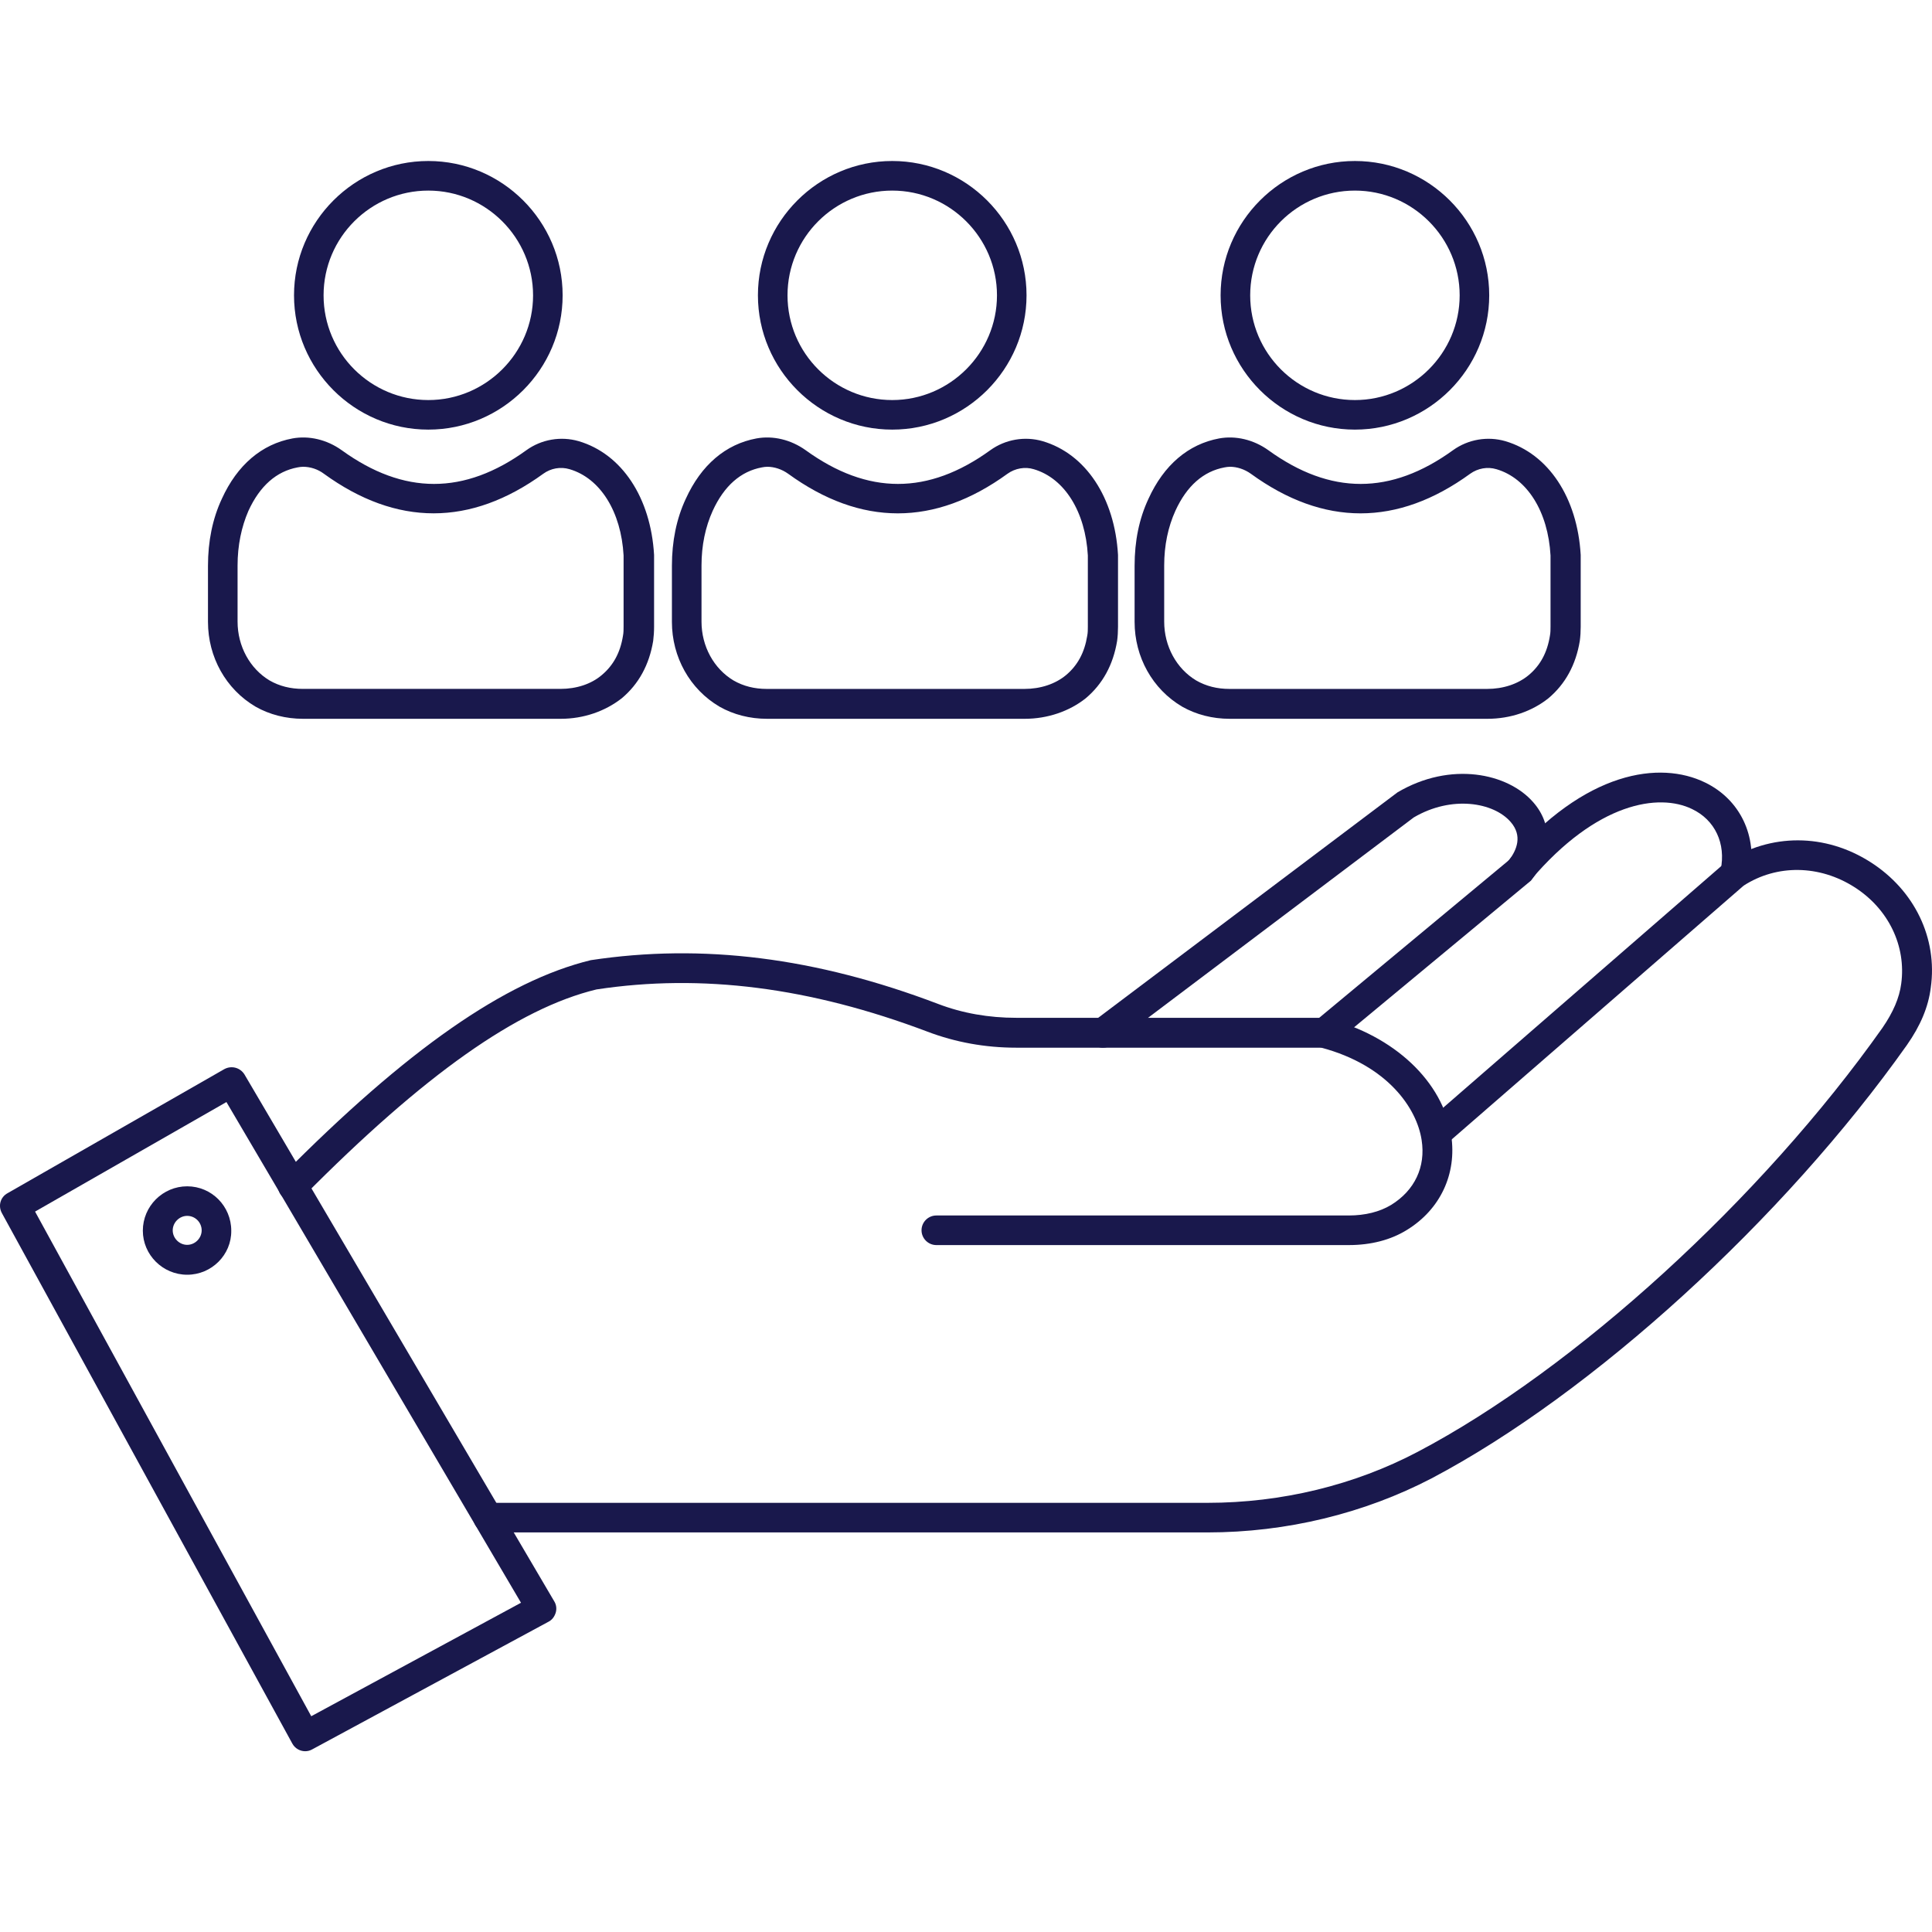 <svg width="60" height="60" viewBox="0 0 60 60" fill="none" xmlns="http://www.w3.org/2000/svg">
<path d="M53.897 27.571C53.869 27.571 53.841 27.571 53.803 27.562C53.55 27.515 53.391 27.272 53.437 27.018C53.606 26.194 53.259 25.463 52.547 25.125C51.525 24.628 49.594 24.909 47.541 27.328C47.373 27.524 47.082 27.543 46.895 27.384C46.698 27.215 46.679 26.924 46.838 26.737C49.238 23.916 51.563 23.625 52.95 24.3C54.037 24.824 54.59 25.968 54.337 27.205C54.3 27.421 54.103 27.571 53.897 27.571Z" fill="#19184C"/>
<path d="M9.478 54.386C9.319 54.386 9.159 54.301 9.075 54.142L0.058 37.673C-0.064 37.448 0.011 37.177 0.236 37.055L6.966 33.203C7.191 33.081 7.463 33.156 7.594 33.371L17.211 49.728C17.276 49.831 17.295 49.962 17.258 50.084C17.22 50.206 17.145 50.309 17.033 50.365L9.693 54.33C9.628 54.367 9.553 54.386 9.478 54.386L9.478 54.386ZM1.089 37.627L9.666 53.299L16.18 49.775L7.032 34.225L1.089 37.627Z" fill="#19184C"/>
<path d="M37.495 47.591H15.159C14.905 47.591 14.699 47.385 14.699 47.131C14.699 46.878 14.905 46.672 15.159 46.672L37.495 46.672C39.81 46.672 42.069 46.119 44.028 45.088C48.911 42.52 54.713 37.224 58.462 31.919C58.791 31.441 58.987 30.991 59.044 30.55C59.203 29.379 58.65 28.226 57.591 27.551C56.504 26.857 55.182 26.839 54.151 27.504L44.9 35.546C44.712 35.715 44.412 35.696 44.253 35.499C44.084 35.303 44.103 35.012 44.3 34.852L53.598 26.773C54.995 25.863 56.691 25.882 58.088 26.773C59.456 27.644 60.178 29.135 59.962 30.672C59.887 31.272 59.643 31.852 59.222 32.453C55.388 37.87 49.455 43.278 44.459 45.912C42.369 47 39.96 47.591 37.495 47.591L37.495 47.591Z" fill="#19184C"/>
<path d="M41.892 38.667H29.079C28.826 38.667 28.619 38.46 28.619 38.207C28.619 37.954 28.826 37.748 29.079 37.748H41.882C42.397 37.748 42.847 37.635 43.203 37.42C43.934 36.97 44.281 36.239 44.15 35.405C44 34.42 43.1 33.089 41.038 32.537L31.562 32.537C30.597 32.537 29.669 32.368 28.806 32.04C25.16 30.662 21.795 30.231 18.524 30.728C16.078 31.319 13.172 33.371 9.423 37.158C9.244 37.336 8.954 37.336 8.767 37.158C8.588 36.98 8.588 36.689 8.767 36.502C12.647 32.584 15.693 30.465 18.346 29.819C21.814 29.294 25.338 29.734 29.134 31.178C29.893 31.468 30.709 31.609 31.562 31.609H41.104C41.142 31.609 41.179 31.618 41.216 31.628C43.297 32.162 44.816 33.587 45.069 35.264C45.247 36.455 44.731 37.561 43.691 38.198C43.194 38.507 42.575 38.667 41.891 38.667L41.892 38.667Z" fill="#19184C"/>
<path d="M34.252 32.538C34.111 32.538 33.971 32.472 33.886 32.35C33.736 32.144 33.773 31.854 33.98 31.703L43.4 24.608C45.049 23.633 46.83 24.008 47.618 24.917C48.218 25.601 48.199 26.52 47.571 27.316C47.552 27.345 47.533 27.363 47.505 27.382L41.413 32.434C41.216 32.594 40.925 32.566 40.766 32.378C40.606 32.182 40.634 31.891 40.822 31.731L46.868 26.708C47.102 26.398 47.29 25.958 46.915 25.527C46.39 24.918 45.087 24.692 43.906 25.386L34.533 32.454C34.449 32.51 34.346 32.538 34.252 32.538L34.252 32.538Z" fill="#19184C"/>
<path d="M5.813 39.588C5.054 39.588 4.436 38.969 4.436 38.22C4.436 37.461 5.054 36.842 5.813 36.842C6.573 36.842 7.182 37.46 7.182 38.22C7.191 38.97 6.572 39.588 5.813 39.588ZM5.813 37.76C5.57 37.76 5.364 37.967 5.364 38.21C5.364 38.454 5.57 38.66 5.813 38.66C6.057 38.66 6.263 38.454 6.263 38.21C6.263 37.967 6.067 37.76 5.813 37.76Z" fill="#19184C"/>
<path d="M13.302 13.342C11.005 13.342 9.131 11.468 9.131 9.171C9.131 6.875 11.005 5 13.302 5C15.598 5 17.473 6.875 17.473 9.171C17.473 11.468 15.598 13.342 13.302 13.342ZM13.302 5.919C11.512 5.919 10.049 7.372 10.049 9.172C10.049 10.971 11.511 12.424 13.302 12.424C15.092 12.424 16.555 10.962 16.555 9.172C16.554 7.381 15.092 5.919 13.302 5.919Z" fill="#19184C"/>
<path d="M17.416 22.323H9.411C8.877 22.323 8.371 22.192 7.94 21.948C7.012 21.404 6.459 20.401 6.459 19.314V17.571C6.459 16.812 6.6 16.109 6.89 15.49C7.368 14.44 8.127 13.794 9.084 13.616C9.599 13.522 10.152 13.653 10.611 13.981C12.542 15.378 14.417 15.378 16.348 13.981C16.816 13.644 17.416 13.541 17.969 13.7C19.31 14.094 20.21 15.453 20.313 17.234V19.464C20.313 19.614 20.303 19.765 20.285 19.905C20.163 20.646 19.835 21.245 19.309 21.686C18.794 22.088 18.129 22.323 17.416 22.323L17.416 22.323ZM9.412 14.496C9.356 14.496 9.299 14.505 9.243 14.515C8.587 14.637 8.072 15.087 7.715 15.865C7.5 16.361 7.378 16.933 7.378 17.561V19.304C7.378 20.073 7.762 20.766 8.371 21.132C8.68 21.31 9.027 21.394 9.402 21.394H17.407C17.904 21.394 18.363 21.244 18.691 20.963C19.047 20.663 19.263 20.27 19.347 19.745C19.366 19.651 19.366 19.548 19.366 19.454V17.252C19.291 15.893 18.645 14.852 17.688 14.571C17.407 14.487 17.107 14.543 16.873 14.712C14.614 16.352 12.318 16.352 10.058 14.712C9.871 14.571 9.637 14.496 9.412 14.496Z" fill="#19184C"/>
<path d="M27.709 13.342C25.413 13.342 23.538 11.468 23.538 9.171C23.538 6.875 25.413 5 27.709 5C30.006 5 31.88 6.875 31.88 9.171C31.88 11.468 30.006 13.342 27.709 13.342ZM27.709 5.919C25.919 5.919 24.457 7.372 24.457 9.172C24.457 10.971 25.919 12.424 27.709 12.424C29.499 12.424 30.962 10.962 30.962 9.172C30.962 7.381 29.5 5.919 27.709 5.919Z" fill="#19184C"/>
<path d="M31.825 22.323H23.82C23.285 22.323 22.779 22.192 22.348 21.948C21.42 21.404 20.867 20.401 20.867 19.314V17.571C20.867 16.812 21.008 16.109 21.298 15.49C21.776 14.44 22.535 13.794 23.492 13.616C24.007 13.522 24.56 13.653 25.02 13.981C26.95 15.378 28.825 15.378 30.756 13.981C31.225 13.644 31.825 13.541 32.377 13.7C33.718 14.094 34.618 15.453 34.721 17.234V19.464C34.721 19.614 34.712 19.765 34.693 19.905C34.571 20.646 34.243 21.245 33.718 21.686C33.212 22.088 32.537 22.323 31.825 22.323L31.825 22.323ZM23.829 14.496C23.773 14.496 23.717 14.505 23.661 14.515C23.005 14.637 22.489 15.087 22.133 15.865C21.908 16.362 21.786 16.934 21.786 17.561V19.305C21.786 20.073 22.17 20.767 22.779 21.132C23.089 21.311 23.436 21.395 23.811 21.395H31.815C32.312 21.395 32.772 21.245 33.109 20.964C33.465 20.664 33.68 20.27 33.765 19.745C33.784 19.651 33.784 19.549 33.784 19.455V17.252C33.709 15.893 33.062 14.853 32.106 14.572C31.834 14.487 31.524 14.544 31.29 14.712C29.031 16.353 26.735 16.353 24.476 14.712C24.279 14.571 24.045 14.496 23.829 14.496Z" fill="#19184C"/>
<path d="M42.078 13.342C39.782 13.342 37.907 11.468 37.907 9.171C37.907 6.875 39.782 5 42.078 5C44.375 5 46.249 6.875 46.249 9.171C46.249 11.468 44.375 13.342 42.078 13.342ZM42.078 5.919C40.288 5.919 38.826 7.372 38.826 9.172C38.826 10.971 40.288 12.424 42.078 12.424C43.868 12.424 45.331 10.962 45.331 9.172C45.331 7.381 43.868 5.919 42.078 5.919Z" fill="#19184C"/>
<path d="M46.194 22.323H38.189C37.654 22.323 37.149 22.192 36.717 21.948C35.789 21.404 35.236 20.401 35.236 19.314V17.571C35.236 16.802 35.377 16.109 35.667 15.49C36.145 14.44 36.905 13.794 37.861 13.616C38.376 13.522 38.93 13.653 39.389 13.981C41.319 15.378 43.194 15.378 45.125 13.981C45.594 13.644 46.194 13.541 46.747 13.7C48.087 14.094 48.987 15.453 49.09 17.234V19.464C49.09 19.614 49.081 19.765 49.062 19.905C48.94 20.646 48.612 21.245 48.087 21.686C47.581 22.088 46.916 22.323 46.194 22.323L46.194 22.323ZM38.199 14.496C38.142 14.496 38.086 14.505 38.03 14.515C37.374 14.637 36.858 15.087 36.502 15.865C36.277 16.362 36.155 16.934 36.155 17.561V19.305C36.155 20.073 36.539 20.767 37.148 21.132C37.458 21.311 37.805 21.395 38.18 21.395H46.184C46.681 21.395 47.141 21.245 47.478 20.964C47.834 20.664 48.05 20.27 48.134 19.745C48.153 19.651 48.153 19.549 48.153 19.455V17.252C48.078 15.893 47.431 14.853 46.475 14.572C46.194 14.487 45.894 14.544 45.659 14.712C43.401 16.353 41.104 16.353 38.845 14.712C38.648 14.571 38.414 14.496 38.199 14.496Z" fill="#19184C"/>
</svg>
